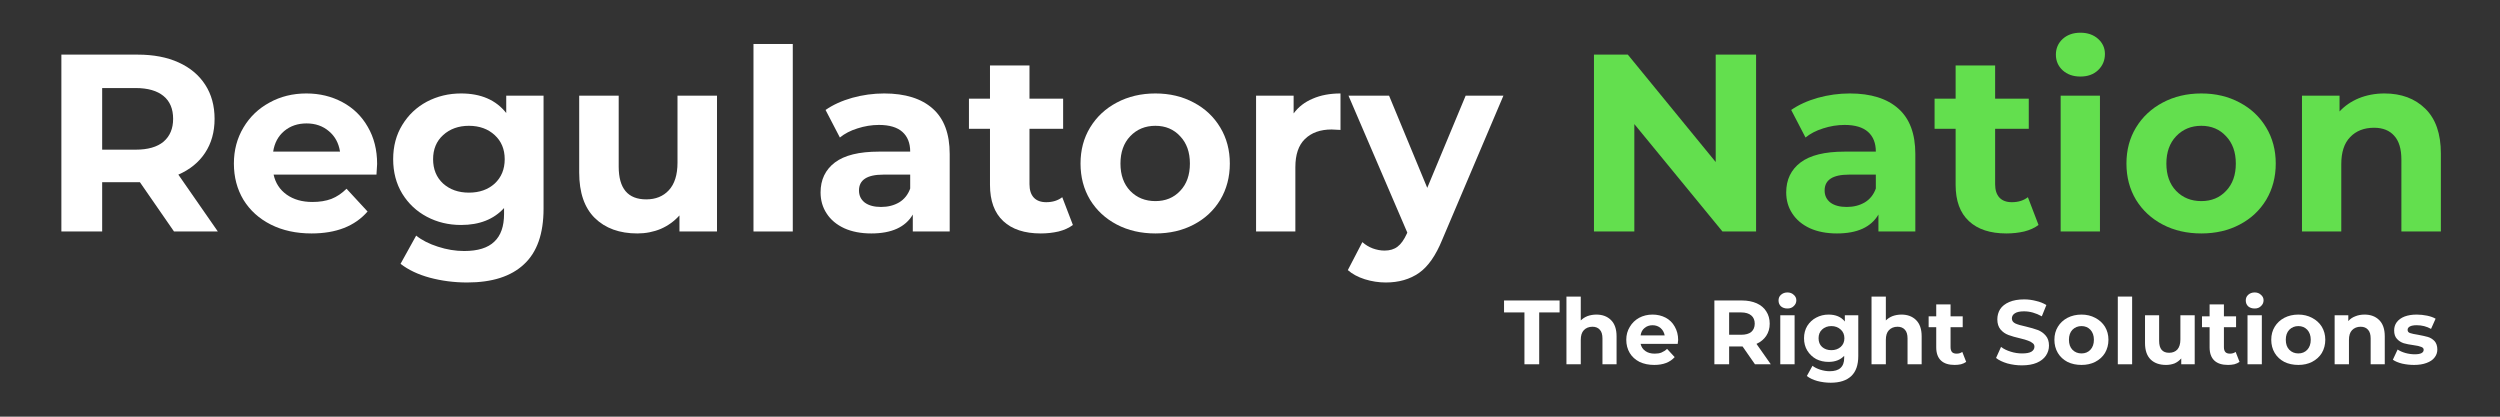 <svg xmlns="http://www.w3.org/2000/svg" xmlns:xlink="http://www.w3.org/1999/xlink" width="240" zoomAndPan="magnify" viewBox="0 0 180 30" height="40" preserveAspectRatio="xMidYMid meet" version="1.2"><rect x="0" y="0" width="180" height="30" fill="#333333" stroke="none"/><defs/><g id="f1f90fae8e"><g style="fill:#ffffff;fill-opacity:1;"><g transform="translate(2.903, 16.667)"><path style="stroke:none" d="M 9.625 0 L 7.172 -3.547 L 4.453 -3.547 L 4.453 0 L 1.516 0 L 1.516 -12.734 L 7.016 -12.734 C 8.148 -12.734 9.129 -12.547 9.953 -12.172 C 10.785 -11.797 11.426 -11.258 11.875 -10.562 C 12.32 -9.875 12.547 -9.055 12.547 -8.109 C 12.547 -7.16 12.316 -6.344 11.859 -5.656 C 11.41 -4.977 10.77 -4.457 9.938 -4.094 L 12.781 0 Z M 9.562 -8.109 C 9.562 -8.828 9.332 -9.375 8.875 -9.75 C 8.414 -10.133 7.742 -10.328 6.859 -10.328 L 4.453 -10.328 L 4.453 -5.891 L 6.859 -5.891 C 7.742 -5.891 8.414 -6.082 8.875 -6.469 C 9.332 -6.863 9.562 -7.41 9.562 -8.109 Z M 9.562 -8.109 "/></g></g><g style="fill:#ffffff;fill-opacity:1;"><g transform="translate(16.262, 16.667)"><path style="stroke:none" d="M 10.891 -4.859 C 10.891 -4.816 10.875 -4.562 10.844 -4.094 L 3.438 -4.094 C 3.57 -3.488 3.883 -3.008 4.375 -2.656 C 4.875 -2.301 5.492 -2.125 6.234 -2.125 C 6.742 -2.125 7.195 -2.195 7.594 -2.344 C 7.988 -2.5 8.352 -2.742 8.688 -3.078 L 10.203 -1.438 C 9.285 -0.383 7.941 0.141 6.172 0.141 C 5.066 0.141 4.086 -0.07 3.234 -0.5 C 2.391 -0.926 1.734 -1.52 1.266 -2.281 C 0.805 -3.051 0.578 -3.922 0.578 -4.891 C 0.578 -5.848 0.805 -6.711 1.266 -7.484 C 1.723 -8.254 2.348 -8.852 3.141 -9.281 C 3.93 -9.719 4.816 -9.938 5.797 -9.938 C 6.754 -9.938 7.617 -9.727 8.391 -9.312 C 9.172 -8.895 9.781 -8.301 10.219 -7.531 C 10.664 -6.77 10.891 -5.879 10.891 -4.859 Z M 5.812 -7.781 C 5.176 -7.781 4.641 -7.598 4.203 -7.234 C 3.766 -6.867 3.5 -6.375 3.406 -5.75 L 8.219 -5.75 C 8.125 -6.363 7.859 -6.852 7.422 -7.219 C 6.984 -7.594 6.445 -7.781 5.812 -7.781 Z M 5.812 -7.781 "/></g></g><g style="fill:#ffffff;fill-opacity:1;"><g transform="translate(27.73, 16.667)"><path style="stroke:none" d="M 11.406 -9.781 L 11.406 -1.641 C 11.406 0.16 10.938 1.492 10 2.359 C 9.07 3.234 7.707 3.672 5.906 3.672 C 4.969 3.672 4.07 3.555 3.219 3.328 C 2.375 3.098 1.672 2.766 1.109 2.328 L 2.234 0.297 C 2.648 0.629 3.172 0.895 3.797 1.094 C 4.43 1.301 5.062 1.406 5.688 1.406 C 6.676 1.406 7.398 1.18 7.859 0.734 C 8.328 0.297 8.562 -0.367 8.562 -1.266 L 8.562 -1.688 C 7.82 -0.875 6.789 -0.469 5.469 -0.469 C 4.57 -0.469 3.75 -0.664 3 -1.062 C 2.258 -1.457 1.672 -2.008 1.234 -2.719 C 0.797 -3.438 0.578 -4.266 0.578 -5.203 C 0.578 -6.141 0.797 -6.961 1.234 -7.672 C 1.672 -8.391 2.258 -8.945 3 -9.344 C 3.75 -9.738 4.57 -9.938 5.469 -9.938 C 6.895 -9.938 7.977 -9.469 8.719 -8.531 L 8.719 -9.781 Z M 6.031 -2.797 C 6.789 -2.797 7.41 -3.016 7.891 -3.453 C 8.367 -3.898 8.609 -4.484 8.609 -5.203 C 8.609 -5.922 8.367 -6.5 7.891 -6.938 C 7.41 -7.383 6.789 -7.609 6.031 -7.609 C 5.281 -7.609 4.66 -7.383 4.172 -6.938 C 3.691 -6.5 3.453 -5.922 3.453 -5.203 C 3.453 -4.484 3.691 -3.898 4.172 -3.453 C 4.66 -3.016 5.281 -2.797 6.031 -2.797 Z M 6.031 -2.797 "/></g></g><g style="fill:#ffffff;fill-opacity:1;"><g transform="translate(40.452, 16.667)"><path style="stroke:none" d="M 11.172 -9.781 L 11.172 0 L 8.469 0 L 8.469 -1.156 C 8.094 -0.738 7.645 -0.414 7.125 -0.188 C 6.602 0.031 6.039 0.141 5.438 0.141 C 4.156 0.141 3.133 -0.227 2.375 -0.969 C 1.625 -1.707 1.25 -2.801 1.25 -4.25 L 1.25 -9.781 L 4.094 -9.781 L 4.094 -4.672 C 4.094 -3.098 4.754 -2.312 6.078 -2.312 C 6.754 -2.312 7.297 -2.531 7.703 -2.969 C 8.117 -3.414 8.328 -4.078 8.328 -4.953 L 8.328 -9.781 Z M 11.172 -9.781 "/></g></g><g style="fill:#ffffff;fill-opacity:1;"><g transform="translate(52.939, 16.667)"><path style="stroke:none" d="M 1.312 -13.5 L 4.141 -13.5 L 4.141 0 L 1.312 0 Z M 1.312 -13.5 "/></g></g><g style="fill:#ffffff;fill-opacity:1;"><g transform="translate(58.409, 16.667)"><path style="stroke:none" d="M 5.25 -9.938 C 6.77 -9.938 7.938 -9.57 8.75 -8.844 C 9.562 -8.125 9.969 -7.035 9.969 -5.578 L 9.969 0 L 7.312 0 L 7.312 -1.219 C 6.781 -0.312 5.785 0.141 4.328 0.141 C 3.578 0.141 2.926 0.016 2.375 -0.234 C 1.82 -0.492 1.398 -0.848 1.109 -1.297 C 0.816 -1.742 0.672 -2.25 0.672 -2.812 C 0.672 -3.727 1.016 -4.445 1.703 -4.969 C 2.391 -5.488 3.445 -5.75 4.875 -5.75 L 7.125 -5.75 C 7.125 -6.363 6.938 -6.836 6.562 -7.172 C 6.188 -7.504 5.625 -7.672 4.875 -7.672 C 4.352 -7.672 3.836 -7.586 3.328 -7.422 C 2.828 -7.266 2.406 -7.047 2.062 -6.766 L 1.031 -8.75 C 1.57 -9.125 2.211 -9.414 2.953 -9.625 C 3.703 -9.832 4.469 -9.938 5.25 -9.938 Z M 5.031 -1.766 C 5.52 -1.766 5.953 -1.875 6.328 -2.094 C 6.703 -2.32 6.969 -2.656 7.125 -3.094 L 7.125 -4.094 L 5.188 -4.094 C 4.02 -4.094 3.438 -3.711 3.438 -2.953 C 3.438 -2.586 3.578 -2.297 3.859 -2.078 C 4.148 -1.867 4.539 -1.766 5.031 -1.766 Z M 5.031 -1.766 "/></g></g><g style="fill:#ffffff;fill-opacity:1;"><g transform="translate(69.623, 16.667)"><path style="stroke:none" d="M 7.625 -0.469 C 7.344 -0.258 7 -0.102 6.594 0 C 6.188 0.094 5.758 0.141 5.312 0.141 C 4.145 0.141 3.242 -0.156 2.609 -0.75 C 1.973 -1.344 1.656 -2.211 1.656 -3.359 L 1.656 -7.391 L 0.141 -7.391 L 0.141 -9.562 L 1.656 -9.562 L 1.656 -11.953 L 4.5 -11.953 L 4.5 -9.562 L 6.922 -9.562 L 6.922 -7.391 L 4.5 -7.391 L 4.5 -3.406 C 4.5 -2.988 4.602 -2.664 4.812 -2.438 C 5.02 -2.219 5.316 -2.109 5.703 -2.109 C 6.16 -2.109 6.547 -2.227 6.859 -2.469 Z M 7.625 -0.469 "/></g></g><g style="fill:#ffffff;fill-opacity:1;"><g transform="translate(77.22, 16.667)"><path style="stroke:none" d="M 5.969 0.141 C 4.938 0.141 4.008 -0.07 3.188 -0.5 C 2.375 -0.926 1.734 -1.52 1.266 -2.281 C 0.805 -3.051 0.578 -3.922 0.578 -4.891 C 0.578 -5.859 0.805 -6.723 1.266 -7.484 C 1.734 -8.254 2.375 -8.852 3.188 -9.281 C 4.008 -9.719 4.938 -9.938 5.969 -9.938 C 7 -9.938 7.922 -9.719 8.734 -9.281 C 9.547 -8.852 10.18 -8.254 10.641 -7.484 C 11.098 -6.723 11.328 -5.859 11.328 -4.891 C 11.328 -3.922 11.098 -3.051 10.641 -2.281 C 10.18 -1.52 9.547 -0.926 8.734 -0.5 C 7.922 -0.07 7 0.141 5.969 0.141 Z M 5.969 -2.188 C 6.695 -2.188 7.289 -2.43 7.75 -2.922 C 8.219 -3.41 8.453 -4.066 8.453 -4.891 C 8.453 -5.711 8.219 -6.367 7.75 -6.859 C 7.289 -7.359 6.695 -7.609 5.969 -7.609 C 5.238 -7.609 4.633 -7.359 4.156 -6.859 C 3.688 -6.367 3.453 -5.711 3.453 -4.891 C 3.453 -4.066 3.688 -3.41 4.156 -2.922 C 4.633 -2.43 5.238 -2.188 5.969 -2.188 Z M 5.969 -2.188 "/></g></g><g style="fill:#ffffff;fill-opacity:1;"><g transform="translate(89.125, 16.667)"><path style="stroke:none" d="M 4.016 -8.5 C 4.359 -8.969 4.816 -9.32 5.391 -9.562 C 5.961 -9.812 6.629 -9.938 7.391 -9.938 L 7.391 -7.312 C 7.066 -7.332 6.852 -7.344 6.75 -7.344 C 5.938 -7.344 5.297 -7.113 4.828 -6.656 C 4.367 -6.207 4.141 -5.531 4.141 -4.625 L 4.141 0 L 1.312 0 L 1.312 -9.781 L 4.016 -9.781 Z M 4.016 -8.5 "/></g></g><g style="fill:#ffffff;fill-opacity:1;"><g transform="translate(97.231, 16.667)"><path style="stroke:none" d="M 11.016 -9.781 L 6.609 0.594 C 6.148 1.727 5.594 2.523 4.938 2.984 C 4.281 3.441 3.484 3.672 2.547 3.672 C 2.035 3.672 1.531 3.594 1.031 3.438 C 0.539 3.281 0.133 3.062 -0.188 2.781 L 0.859 0.766 C 1.078 0.961 1.328 1.113 1.609 1.219 C 1.891 1.32 2.172 1.375 2.453 1.375 C 2.836 1.375 3.148 1.281 3.391 1.094 C 3.641 0.906 3.863 0.594 4.062 0.156 L 4.094 0.078 L -0.141 -9.781 L 2.781 -9.781 L 5.531 -3.141 L 8.297 -9.781 Z M 11.016 -9.781 "/></g></g><g style="fill:#ffffff;fill-opacity:1;"><g transform="translate(108.099, 16.667)"><path style="stroke:none" d=""/></g></g><g style="fill:#63df4e;fill-opacity:1;"><g transform="translate(113.25, 16.667)"><path style="stroke:none" d="M 13.188 -12.734 L 13.188 0 L 10.766 0 L 4.422 -7.734 L 4.422 0 L 1.516 0 L 1.516 -12.734 L 3.953 -12.734 L 10.281 -5 L 10.281 -12.734 Z M 13.188 -12.734 "/></g></g><g style="fill:#63df4e;fill-opacity:1;"><g transform="translate(127.935, 16.667)"><path style="stroke:none" d="M 5.25 -9.938 C 6.77 -9.938 7.938 -9.57 8.75 -8.844 C 9.562 -8.125 9.969 -7.035 9.969 -5.578 L 9.969 0 L 7.312 0 L 7.312 -1.219 C 6.781 -0.312 5.785 0.141 4.328 0.141 C 3.578 0.141 2.926 0.016 2.375 -0.234 C 1.82 -0.492 1.398 -0.848 1.109 -1.297 C 0.816 -1.742 0.672 -2.25 0.672 -2.812 C 0.672 -3.727 1.016 -4.445 1.703 -4.969 C 2.391 -5.488 3.445 -5.75 4.875 -5.75 L 7.125 -5.75 C 7.125 -6.363 6.938 -6.836 6.562 -7.172 C 6.188 -7.504 5.625 -7.672 4.875 -7.672 C 4.352 -7.672 3.836 -7.586 3.328 -7.422 C 2.828 -7.266 2.406 -7.047 2.062 -6.766 L 1.031 -8.75 C 1.57 -9.125 2.211 -9.414 2.953 -9.625 C 3.703 -9.832 4.469 -9.938 5.25 -9.938 Z M 5.031 -1.766 C 5.52 -1.766 5.953 -1.875 6.328 -2.094 C 6.703 -2.32 6.969 -2.656 7.125 -3.094 L 7.125 -4.094 L 5.188 -4.094 C 4.02 -4.094 3.438 -3.711 3.438 -2.953 C 3.438 -2.586 3.578 -2.297 3.859 -2.078 C 4.148 -1.867 4.539 -1.766 5.031 -1.766 Z M 5.031 -1.766 "/></g></g><g style="fill:#63df4e;fill-opacity:1;"><g transform="translate(139.149, 16.667)"><path style="stroke:none" d="M 7.625 -0.469 C 7.344 -0.258 7 -0.102 6.594 0 C 6.188 0.094 5.758 0.141 5.312 0.141 C 4.145 0.141 3.242 -0.156 2.609 -0.75 C 1.973 -1.344 1.656 -2.211 1.656 -3.359 L 1.656 -7.391 L 0.141 -7.391 L 0.141 -9.562 L 1.656 -9.562 L 1.656 -11.953 L 4.5 -11.953 L 4.5 -9.562 L 6.922 -9.562 L 6.922 -7.391 L 4.5 -7.391 L 4.5 -3.406 C 4.5 -2.988 4.602 -2.664 4.812 -2.438 C 5.02 -2.219 5.316 -2.109 5.703 -2.109 C 6.16 -2.109 6.547 -2.227 6.859 -2.469 Z M 7.625 -0.469 "/></g></g><g style="fill:#63df4e;fill-opacity:1;"><g transform="translate(147.055, 16.667)"><path style="stroke:none" d="M 1.312 -9.781 L 4.141 -9.781 L 4.141 0 L 1.312 0 Z M 2.734 -11.156 C 2.211 -11.156 1.785 -11.305 1.453 -11.609 C 1.129 -11.91 0.969 -12.285 0.969 -12.734 C 0.969 -13.18 1.129 -13.555 1.453 -13.859 C 1.785 -14.16 2.211 -14.312 2.734 -14.312 C 3.254 -14.312 3.676 -14.164 4 -13.875 C 4.332 -13.582 4.5 -13.219 4.5 -12.781 C 4.5 -12.312 4.332 -11.922 4 -11.609 C 3.676 -11.305 3.254 -11.156 2.734 -11.156 Z M 2.734 -11.156 "/></g></g><g style="fill:#63df4e;fill-opacity:1;"><g transform="translate(152.526, 16.667)"><path style="stroke:none" d="M 5.969 0.141 C 4.938 0.141 4.008 -0.07 3.188 -0.5 C 2.375 -0.926 1.734 -1.52 1.266 -2.281 C 0.805 -3.051 0.578 -3.922 0.578 -4.891 C 0.578 -5.859 0.805 -6.723 1.266 -7.484 C 1.734 -8.254 2.375 -8.852 3.188 -9.281 C 4.008 -9.719 4.938 -9.938 5.969 -9.938 C 7 -9.938 7.922 -9.719 8.734 -9.281 C 9.547 -8.852 10.18 -8.254 10.641 -7.484 C 11.098 -6.723 11.328 -5.859 11.328 -4.891 C 11.328 -3.922 11.098 -3.051 10.641 -2.281 C 10.18 -1.52 9.547 -0.926 8.734 -0.5 C 7.922 -0.07 7 0.141 5.969 0.141 Z M 5.969 -2.188 C 6.695 -2.188 7.289 -2.43 7.75 -2.922 C 8.219 -3.41 8.453 -4.066 8.453 -4.891 C 8.453 -5.711 8.219 -6.367 7.75 -6.859 C 7.289 -7.359 6.695 -7.609 5.969 -7.609 C 5.238 -7.609 4.633 -7.359 4.156 -6.859 C 3.688 -6.367 3.453 -5.711 3.453 -4.891 C 3.453 -4.066 3.688 -3.41 4.156 -2.922 C 4.633 -2.43 5.238 -2.188 5.969 -2.188 Z M 5.969 -2.188 "/></g></g><g style="fill:#63df4e;fill-opacity:1;"><g transform="translate(164.431, 16.667)"><path style="stroke:none" d="M 7.25 -9.938 C 8.469 -9.938 9.445 -9.57 10.188 -8.844 C 10.938 -8.113 11.312 -7.035 11.312 -5.609 L 11.312 0 L 8.469 0 L 8.469 -5.172 C 8.469 -5.941 8.297 -6.516 7.953 -6.891 C 7.617 -7.273 7.133 -7.469 6.5 -7.469 C 5.781 -7.469 5.207 -7.242 4.781 -6.797 C 4.352 -6.359 4.141 -5.707 4.141 -4.844 L 4.141 0 L 1.312 0 L 1.312 -9.781 L 4.016 -9.781 L 4.016 -8.641 C 4.391 -9.047 4.852 -9.363 5.406 -9.594 C 5.969 -9.82 6.582 -9.938 7.25 -9.938 Z M 7.25 -9.938 "/></g></g><g style="fill:#ffffff;fill-opacity:1;"><g transform="translate(108.26, 26.228)"><path style="stroke:none" d="M 1.5 -3.734 L 0.031 -3.734 L 0.031 -4.594 L 4.031 -4.594 L 4.031 -3.734 L 2.562 -3.734 L 2.562 0 L 1.5 0 Z M 1.5 -3.734 "/></g></g><g style="fill:#ffffff;fill-opacity:1;"><g transform="translate(112.315, 26.228)"><path style="stroke:none" d="M 2.625 -3.578 C 3.062 -3.578 3.41 -3.445 3.672 -3.188 C 3.941 -2.926 4.078 -2.535 4.078 -2.016 L 4.078 0 L 3.062 0 L 3.062 -1.859 C 3.062 -2.141 3 -2.348 2.875 -2.484 C 2.75 -2.629 2.57 -2.703 2.344 -2.703 C 2.082 -2.703 1.875 -2.617 1.719 -2.453 C 1.57 -2.297 1.5 -2.062 1.5 -1.75 L 1.5 0 L 0.469 0 L 0.469 -4.875 L 1.5 -4.875 L 1.5 -3.156 C 1.633 -3.289 1.797 -3.395 1.984 -3.469 C 2.18 -3.539 2.395 -3.578 2.625 -3.578 Z M 2.625 -3.578 "/></g></g><g style="fill:#ffffff;fill-opacity:1;"><g transform="translate(116.889, 26.228)"><path style="stroke:none" d="M 3.938 -1.75 C 3.938 -1.738 3.926 -1.645 3.906 -1.469 L 1.234 -1.469 C 1.285 -1.25 1.398 -1.078 1.578 -0.953 C 1.754 -0.828 1.977 -0.766 2.25 -0.766 C 2.438 -0.766 2.598 -0.789 2.734 -0.844 C 2.879 -0.906 3.016 -0.992 3.141 -1.109 L 3.688 -0.516 C 3.352 -0.141 2.863 0.047 2.219 0.047 C 1.82 0.047 1.469 -0.023 1.156 -0.172 C 0.852 -0.328 0.617 -0.539 0.453 -0.812 C 0.285 -1.094 0.203 -1.41 0.203 -1.766 C 0.203 -2.109 0.285 -2.414 0.453 -2.688 C 0.617 -2.969 0.844 -3.188 1.125 -3.344 C 1.414 -3.5 1.738 -3.578 2.094 -3.578 C 2.438 -3.578 2.75 -3.504 3.031 -3.359 C 3.312 -3.211 3.531 -3 3.688 -2.719 C 3.852 -2.438 3.938 -2.113 3.938 -1.75 Z M 2.094 -2.812 C 1.863 -2.812 1.672 -2.742 1.516 -2.609 C 1.359 -2.484 1.266 -2.305 1.234 -2.078 L 2.969 -2.078 C 2.926 -2.297 2.828 -2.473 2.672 -2.609 C 2.516 -2.742 2.32 -2.812 2.094 -2.812 Z M 2.094 -2.812 "/></g></g><g style="fill:#ffffff;fill-opacity:1;"><g transform="translate(121.031, 26.228)"><path style="stroke:none" d=""/></g></g><g style="fill:#ffffff;fill-opacity:1;"><g transform="translate(122.888, 26.228)"><path style="stroke:none" d="M 3.469 0 L 2.578 -1.281 L 1.609 -1.281 L 1.609 0 L 0.547 0 L 0.547 -4.594 L 2.531 -4.594 C 2.938 -4.594 3.289 -4.523 3.594 -4.391 C 3.895 -4.254 4.125 -4.062 4.281 -3.812 C 4.445 -3.562 4.531 -3.266 4.531 -2.922 C 4.531 -2.586 4.445 -2.297 4.281 -2.047 C 4.113 -1.797 3.879 -1.602 3.578 -1.469 L 4.609 0 Z M 3.453 -2.922 C 3.453 -3.18 3.367 -3.379 3.203 -3.516 C 3.035 -3.66 2.789 -3.734 2.469 -3.734 L 1.609 -3.734 L 1.609 -2.125 L 2.469 -2.125 C 2.789 -2.125 3.035 -2.191 3.203 -2.328 C 3.367 -2.473 3.453 -2.672 3.453 -2.922 Z M 3.453 -2.922 "/></g></g><g style="fill:#ffffff;fill-opacity:1;"><g transform="translate(127.711, 26.228)"><path style="stroke:none" d="M 0.469 -3.531 L 1.5 -3.531 L 1.5 0 L 0.469 0 Z M 0.984 -4.016 C 0.797 -4.016 0.641 -4.066 0.516 -4.172 C 0.398 -4.285 0.344 -4.426 0.344 -4.594 C 0.344 -4.758 0.398 -4.895 0.516 -5 C 0.641 -5.113 0.797 -5.172 0.984 -5.172 C 1.172 -5.172 1.32 -5.113 1.438 -5 C 1.562 -4.895 1.625 -4.766 1.625 -4.609 C 1.625 -4.441 1.562 -4.301 1.438 -4.188 C 1.32 -4.07 1.172 -4.016 0.984 -4.016 Z M 0.984 -4.016 "/></g></g><g style="fill:#ffffff;fill-opacity:1;"><g transform="translate(129.687, 26.228)"><path style="stroke:none" d="M 4.109 -3.531 L 4.109 -0.594 C 4.109 0.051 3.941 0.531 3.609 0.844 C 3.273 1.164 2.781 1.328 2.125 1.328 C 1.789 1.328 1.469 1.285 1.156 1.203 C 0.852 1.117 0.602 1 0.406 0.844 L 0.812 0.109 C 0.957 0.223 1.145 0.316 1.375 0.391 C 1.602 0.461 1.828 0.5 2.047 0.5 C 2.398 0.5 2.66 0.422 2.828 0.266 C 3.004 0.109 3.094 -0.129 3.094 -0.453 L 3.094 -0.609 C 2.82 -0.316 2.445 -0.172 1.969 -0.172 C 1.645 -0.172 1.348 -0.238 1.078 -0.375 C 0.816 -0.52 0.602 -0.723 0.438 -0.984 C 0.281 -1.242 0.203 -1.539 0.203 -1.875 C 0.203 -2.207 0.281 -2.504 0.438 -2.766 C 0.602 -3.023 0.816 -3.223 1.078 -3.359 C 1.348 -3.504 1.645 -3.578 1.969 -3.578 C 2.488 -3.578 2.879 -3.41 3.141 -3.078 L 3.141 -3.531 Z M 2.172 -1.016 C 2.441 -1.016 2.664 -1.094 2.844 -1.25 C 3.02 -1.406 3.109 -1.613 3.109 -1.875 C 3.109 -2.133 3.02 -2.344 2.844 -2.5 C 2.664 -2.664 2.441 -2.75 2.172 -2.75 C 1.898 -2.75 1.676 -2.664 1.5 -2.5 C 1.332 -2.344 1.25 -2.133 1.25 -1.875 C 1.25 -1.613 1.332 -1.406 1.5 -1.25 C 1.676 -1.094 1.898 -1.016 2.172 -1.016 Z M 2.172 -1.016 "/></g></g><g style="fill:#ffffff;fill-opacity:1;"><g transform="translate(134.281, 26.228)"><path style="stroke:none" d="M 2.625 -3.578 C 3.062 -3.578 3.41 -3.445 3.672 -3.188 C 3.941 -2.926 4.078 -2.535 4.078 -2.016 L 4.078 0 L 3.062 0 L 3.062 -1.859 C 3.062 -2.141 3 -2.348 2.875 -2.484 C 2.75 -2.629 2.57 -2.703 2.344 -2.703 C 2.082 -2.703 1.875 -2.617 1.719 -2.453 C 1.57 -2.297 1.5 -2.062 1.5 -1.75 L 1.5 0 L 0.469 0 L 0.469 -4.875 L 1.5 -4.875 L 1.5 -3.156 C 1.633 -3.289 1.797 -3.395 1.984 -3.469 C 2.18 -3.539 2.395 -3.578 2.625 -3.578 Z M 2.625 -3.578 "/></g></g><g style="fill:#ffffff;fill-opacity:1;"><g transform="translate(138.815, 26.228)"><path style="stroke:none" d="M 2.75 -0.172 C 2.645 -0.098 2.52 -0.039 2.375 0 C 2.227 0.031 2.078 0.047 1.922 0.047 C 1.492 0.047 1.164 -0.055 0.938 -0.266 C 0.707 -0.484 0.594 -0.801 0.594 -1.219 L 0.594 -2.672 L 0.047 -2.672 L 0.047 -3.453 L 0.594 -3.453 L 0.594 -4.312 L 1.625 -4.312 L 1.625 -3.453 L 2.5 -3.453 L 2.5 -2.672 L 1.625 -2.672 L 1.625 -1.234 C 1.625 -1.078 1.66 -0.957 1.734 -0.875 C 1.805 -0.801 1.914 -0.766 2.062 -0.766 C 2.219 -0.766 2.352 -0.805 2.469 -0.891 Z M 2.75 -0.172 "/></g></g><g style="fill:#ffffff;fill-opacity:1;"><g transform="translate(141.67, 26.228)"><path style="stroke:none" d=""/></g></g><g style="fill:#ffffff;fill-opacity:1;"><g transform="translate(143.527, 26.228)"><path style="stroke:none" d="M 2.047 0.078 C 1.691 0.078 1.344 0.031 1 -0.062 C 0.656 -0.164 0.383 -0.297 0.188 -0.453 L 0.547 -1.25 C 0.742 -1.102 0.977 -0.988 1.25 -0.906 C 1.52 -0.82 1.789 -0.781 2.062 -0.781 C 2.363 -0.781 2.586 -0.82 2.734 -0.906 C 2.879 -1 2.953 -1.117 2.953 -1.266 C 2.953 -1.379 2.906 -1.469 2.812 -1.531 C 2.727 -1.602 2.617 -1.66 2.484 -1.703 C 2.359 -1.754 2.18 -1.805 1.953 -1.859 C 1.598 -1.941 1.305 -2.023 1.078 -2.109 C 0.859 -2.191 0.672 -2.32 0.516 -2.5 C 0.359 -2.688 0.281 -2.93 0.281 -3.234 C 0.281 -3.504 0.348 -3.75 0.484 -3.969 C 0.629 -4.188 0.848 -4.359 1.141 -4.484 C 1.43 -4.609 1.789 -4.672 2.219 -4.672 C 2.508 -4.672 2.789 -4.633 3.062 -4.562 C 3.344 -4.5 3.594 -4.398 3.812 -4.266 L 3.484 -3.453 C 3.055 -3.691 2.629 -3.812 2.203 -3.812 C 1.91 -3.812 1.691 -3.766 1.547 -3.672 C 1.398 -3.578 1.328 -3.453 1.328 -3.297 C 1.328 -3.141 1.41 -3.02 1.578 -2.938 C 1.742 -2.863 1.992 -2.789 2.328 -2.719 C 2.68 -2.633 2.969 -2.551 3.188 -2.469 C 3.414 -2.383 3.609 -2.25 3.766 -2.062 C 3.922 -1.883 4 -1.645 4 -1.344 C 4 -1.082 3.926 -0.844 3.781 -0.625 C 3.633 -0.406 3.414 -0.234 3.125 -0.109 C 2.832 0.016 2.473 0.078 2.047 0.078 Z M 2.047 0.078 "/></g></g><g style="fill:#ffffff;fill-opacity:1;"><g transform="translate(147.714, 26.228)"><path style="stroke:none" d="M 2.156 0.047 C 1.781 0.047 1.441 -0.023 1.141 -0.172 C 0.848 -0.328 0.617 -0.539 0.453 -0.812 C 0.285 -1.094 0.203 -1.41 0.203 -1.766 C 0.203 -2.117 0.285 -2.43 0.453 -2.703 C 0.617 -2.973 0.848 -3.188 1.141 -3.344 C 1.441 -3.5 1.781 -3.578 2.156 -3.578 C 2.52 -3.578 2.848 -3.5 3.141 -3.344 C 3.441 -3.188 3.676 -2.973 3.844 -2.703 C 4.008 -2.43 4.094 -2.117 4.094 -1.766 C 4.094 -1.41 4.008 -1.094 3.844 -0.812 C 3.676 -0.539 3.441 -0.328 3.141 -0.172 C 2.848 -0.023 2.52 0.047 2.156 0.047 Z M 2.156 -0.781 C 2.414 -0.781 2.629 -0.867 2.797 -1.047 C 2.961 -1.223 3.047 -1.461 3.047 -1.766 C 3.047 -2.066 2.961 -2.305 2.797 -2.484 C 2.629 -2.66 2.414 -2.75 2.156 -2.75 C 1.895 -2.75 1.676 -2.66 1.5 -2.484 C 1.332 -2.305 1.25 -2.066 1.25 -1.766 C 1.25 -1.461 1.332 -1.223 1.5 -1.047 C 1.676 -0.867 1.895 -0.781 2.156 -0.781 Z M 2.156 -0.781 "/></g></g><g style="fill:#ffffff;fill-opacity:1;"><g transform="translate(152.013, 26.228)"><path style="stroke:none" d="M 0.469 -4.875 L 1.5 -4.875 L 1.5 0 L 0.469 0 Z M 0.469 -4.875 "/></g></g><g style="fill:#ffffff;fill-opacity:1;"><g transform="translate(153.988, 26.228)"><path style="stroke:none" d="M 4.031 -3.531 L 4.031 0 L 3.062 0 L 3.062 -0.422 C 2.926 -0.266 2.766 -0.145 2.578 -0.062 C 2.391 0.008 2.188 0.047 1.969 0.047 C 1.5 0.047 1.129 -0.082 0.859 -0.344 C 0.586 -0.613 0.453 -1.008 0.453 -1.531 L 0.453 -3.531 L 1.469 -3.531 L 1.469 -1.688 C 1.469 -1.113 1.707 -0.828 2.188 -0.828 C 2.438 -0.828 2.633 -0.906 2.781 -1.062 C 2.926 -1.227 3 -1.469 3 -1.781 L 3 -3.531 Z M 4.031 -3.531 "/></g></g><g style="fill:#ffffff;fill-opacity:1;"><g transform="translate(158.497, 26.228)"><path style="stroke:none" d="M 2.75 -0.172 C 2.645 -0.098 2.52 -0.039 2.375 0 C 2.227 0.031 2.078 0.047 1.922 0.047 C 1.492 0.047 1.164 -0.055 0.938 -0.266 C 0.707 -0.484 0.594 -0.801 0.594 -1.219 L 0.594 -2.672 L 0.047 -2.672 L 0.047 -3.453 L 0.594 -3.453 L 0.594 -4.312 L 1.625 -4.312 L 1.625 -3.453 L 2.5 -3.453 L 2.5 -2.672 L 1.625 -2.672 L 1.625 -1.234 C 1.625 -1.078 1.66 -0.957 1.734 -0.875 C 1.805 -0.801 1.914 -0.766 2.062 -0.766 C 2.219 -0.766 2.352 -0.805 2.469 -0.891 Z M 2.75 -0.172 "/></g></g><g style="fill:#ffffff;fill-opacity:1;"><g transform="translate(161.352, 26.228)"><path style="stroke:none" d="M 0.469 -3.531 L 1.5 -3.531 L 1.5 0 L 0.469 0 Z M 0.984 -4.016 C 0.797 -4.016 0.641 -4.066 0.516 -4.172 C 0.398 -4.285 0.344 -4.426 0.344 -4.594 C 0.344 -4.758 0.398 -4.895 0.516 -5 C 0.641 -5.113 0.797 -5.172 0.984 -5.172 C 1.172 -5.172 1.32 -5.113 1.438 -5 C 1.562 -4.895 1.625 -4.766 1.625 -4.609 C 1.625 -4.441 1.562 -4.301 1.438 -4.188 C 1.32 -4.07 1.172 -4.016 0.984 -4.016 Z M 0.984 -4.016 "/></g></g><g style="fill:#ffffff;fill-opacity:1;"><g transform="translate(163.327, 26.228)"><path style="stroke:none" d="M 2.156 0.047 C 1.781 0.047 1.441 -0.023 1.141 -0.172 C 0.848 -0.328 0.617 -0.539 0.453 -0.812 C 0.285 -1.094 0.203 -1.41 0.203 -1.766 C 0.203 -2.117 0.285 -2.43 0.453 -2.703 C 0.617 -2.973 0.848 -3.188 1.141 -3.344 C 1.441 -3.5 1.781 -3.578 2.156 -3.578 C 2.52 -3.578 2.848 -3.5 3.141 -3.344 C 3.441 -3.188 3.676 -2.973 3.844 -2.703 C 4.008 -2.43 4.094 -2.117 4.094 -1.766 C 4.094 -1.41 4.008 -1.094 3.844 -0.812 C 3.676 -0.539 3.441 -0.328 3.141 -0.172 C 2.848 -0.023 2.52 0.047 2.156 0.047 Z M 2.156 -0.781 C 2.414 -0.781 2.629 -0.867 2.797 -1.047 C 2.961 -1.223 3.047 -1.461 3.047 -1.766 C 3.047 -2.066 2.961 -2.305 2.797 -2.484 C 2.629 -2.66 2.414 -2.75 2.156 -2.75 C 1.895 -2.75 1.676 -2.66 1.5 -2.484 C 1.332 -2.305 1.25 -2.066 1.25 -1.766 C 1.25 -1.461 1.332 -1.223 1.5 -1.047 C 1.676 -0.867 1.895 -0.781 2.156 -0.781 Z M 2.156 -0.781 "/></g></g><g style="fill:#ffffff;fill-opacity:1;"><g transform="translate(167.625, 26.228)"><path style="stroke:none" d="M 2.625 -3.578 C 3.062 -3.578 3.41 -3.445 3.672 -3.188 C 3.941 -2.926 4.078 -2.535 4.078 -2.016 L 4.078 0 L 3.062 0 L 3.062 -1.859 C 3.062 -2.141 3 -2.348 2.875 -2.484 C 2.75 -2.629 2.57 -2.703 2.344 -2.703 C 2.082 -2.703 1.875 -2.617 1.719 -2.453 C 1.57 -2.297 1.5 -2.062 1.5 -1.75 L 1.5 0 L 0.469 0 L 0.469 -3.531 L 1.453 -3.531 L 1.453 -3.109 C 1.586 -3.266 1.754 -3.379 1.953 -3.453 C 2.148 -3.535 2.375 -3.578 2.625 -3.578 Z M 2.625 -3.578 "/></g></g><g style="fill:#ffffff;fill-opacity:1;"><g transform="translate(172.16, 26.228)"><path style="stroke:none" d="M 1.656 0.047 C 1.363 0.047 1.078 0.016 0.797 -0.047 C 0.516 -0.117 0.289 -0.211 0.125 -0.328 L 0.469 -1.062 C 0.625 -0.957 0.812 -0.875 1.031 -0.812 C 1.258 -0.75 1.484 -0.719 1.703 -0.719 C 2.129 -0.719 2.344 -0.828 2.344 -1.047 C 2.344 -1.141 2.285 -1.207 2.172 -1.25 C 2.055 -1.301 1.875 -1.344 1.625 -1.375 C 1.332 -1.414 1.094 -1.461 0.906 -1.516 C 0.719 -1.578 0.555 -1.68 0.422 -1.828 C 0.285 -1.973 0.219 -2.176 0.219 -2.438 C 0.219 -2.664 0.281 -2.863 0.406 -3.031 C 0.539 -3.207 0.727 -3.344 0.969 -3.438 C 1.219 -3.531 1.508 -3.578 1.844 -3.578 C 2.094 -3.578 2.344 -3.551 2.594 -3.5 C 2.844 -3.445 3.047 -3.375 3.203 -3.281 L 2.875 -2.547 C 2.562 -2.723 2.219 -2.812 1.844 -2.812 C 1.625 -2.812 1.457 -2.781 1.344 -2.719 C 1.238 -2.656 1.188 -2.578 1.188 -2.484 C 1.188 -2.367 1.242 -2.289 1.359 -2.25 C 1.484 -2.207 1.676 -2.164 1.938 -2.125 C 2.227 -2.07 2.461 -2.02 2.641 -1.969 C 2.828 -1.914 2.988 -1.816 3.125 -1.672 C 3.258 -1.523 3.328 -1.32 3.328 -1.062 C 3.328 -0.844 3.258 -0.648 3.125 -0.484 C 3 -0.316 2.805 -0.188 2.547 -0.094 C 2.297 0 2 0.047 1.656 0.047 Z M 1.656 0.047 "/></g></g></g></svg>